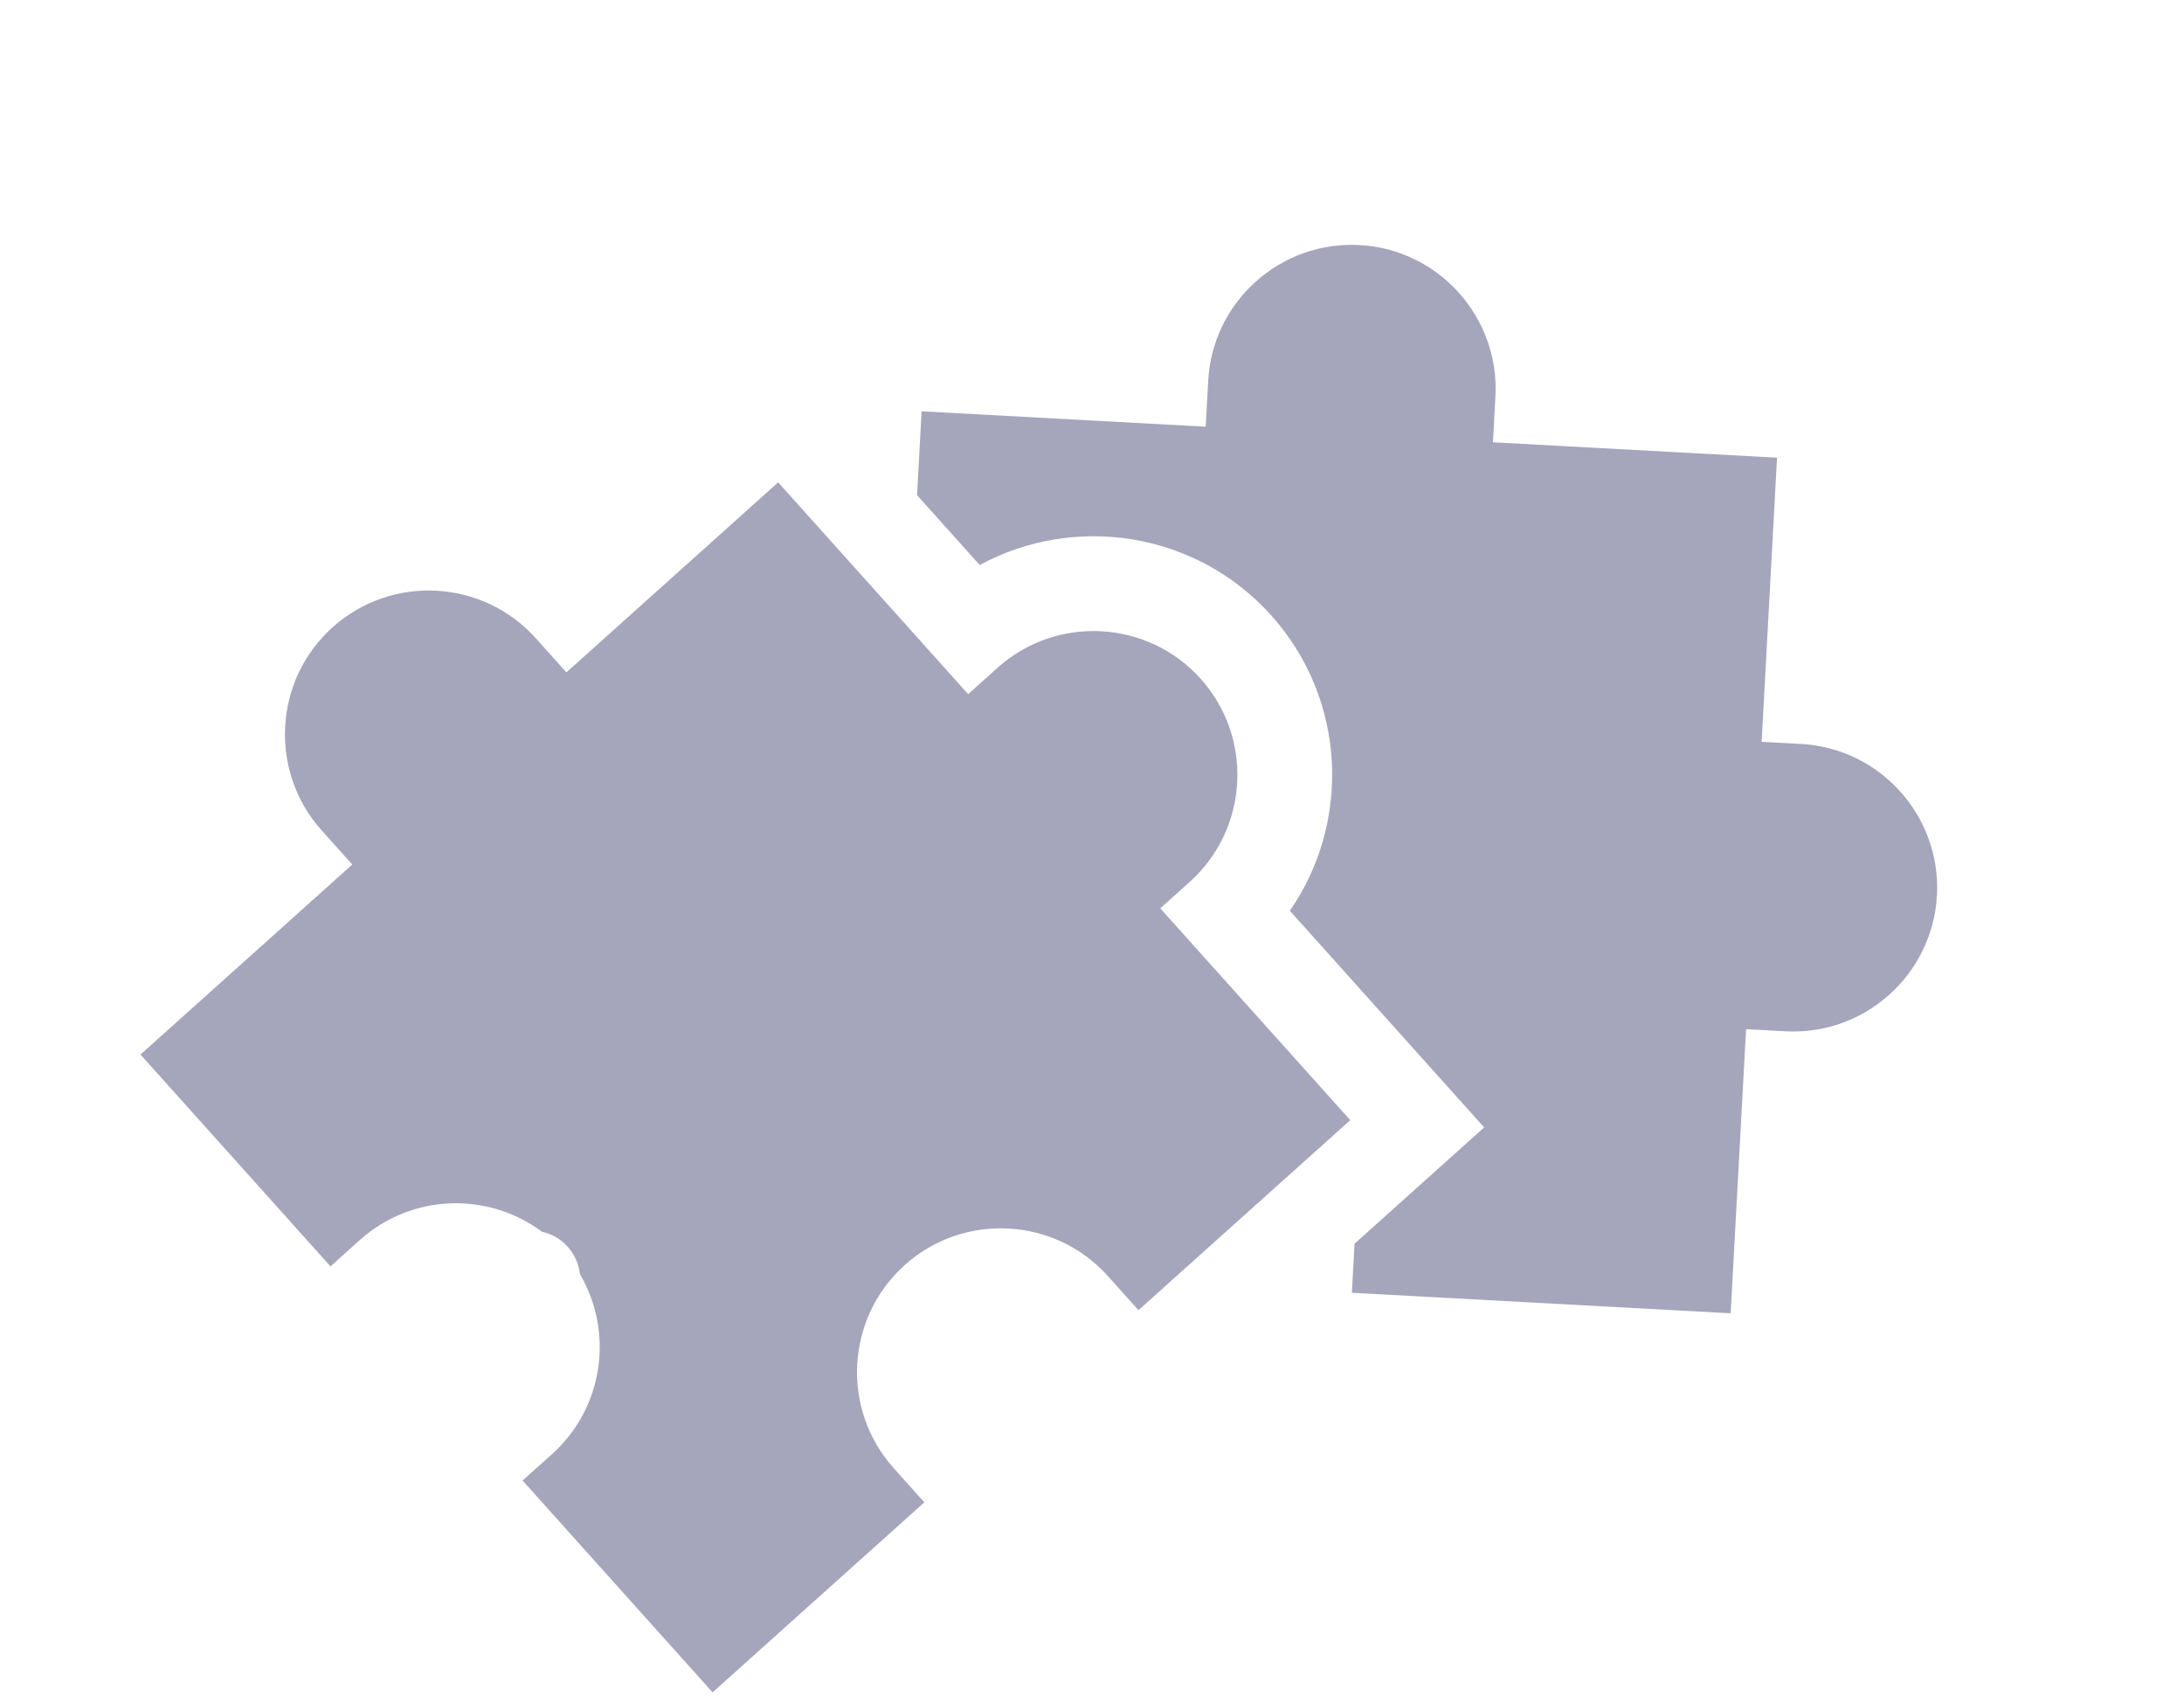 <svg xmlns="http://www.w3.org/2000/svg" width="152" height="118" viewBox="0 0 152 118" fill="none"><path d="M122.604 51.62L123.676 31.848L103.904 30.776L104.077 27.59C104.375 22.078 100.135 17.352 94.623 17.052C91.954 16.908 89.387 17.812 87.396 19.598C85.407 21.383 84.23 23.837 84.086 26.506L83.913 29.692L64.141 28.62L63.825 34.455L68.186 39.316C74.79 35.732 83.245 36.993 88.476 42.824C93.708 48.656 94.048 57.198 89.77 63.374L103.294 78.448L94.271 86.542L94.087 89.954L120.449 91.383L121.521 71.611L124.267 71.76C129.779 72.059 134.506 67.818 134.805 62.306C135.103 56.794 130.863 52.067 125.351 51.768L122.604 51.62Z" fill="#1E2059" fill-opacity="0.4"></path><path d="M93.974 77.943L80.751 63.204L82.797 61.368C86.906 57.682 87.25 51.341 83.563 47.231C79.877 43.123 73.536 42.779 69.427 46.466L67.381 48.302L54.158 33.563L39.419 46.786L37.289 44.412C33.602 40.303 27.261 39.959 23.152 43.645C19.044 47.331 18.7 53.672 22.386 57.781L24.517 60.156L9.778 73.379L23.001 88.118L25.048 86.281C28.653 83.047 33.976 82.915 37.717 85.707C38.387 85.856 39.019 86.204 39.511 86.753C40.004 87.302 40.282 87.968 40.358 88.651C42.728 92.671 42.023 97.949 38.418 101.183L36.37 103.02L49.593 117.759L64.332 104.536L62.202 102.161C58.516 98.052 58.859 91.711 62.968 88.025C67.077 84.339 73.418 84.683 77.104 88.791L79.235 91.166L93.974 77.943Z" fill="#1E2059" fill-opacity="0.4"></path></svg>